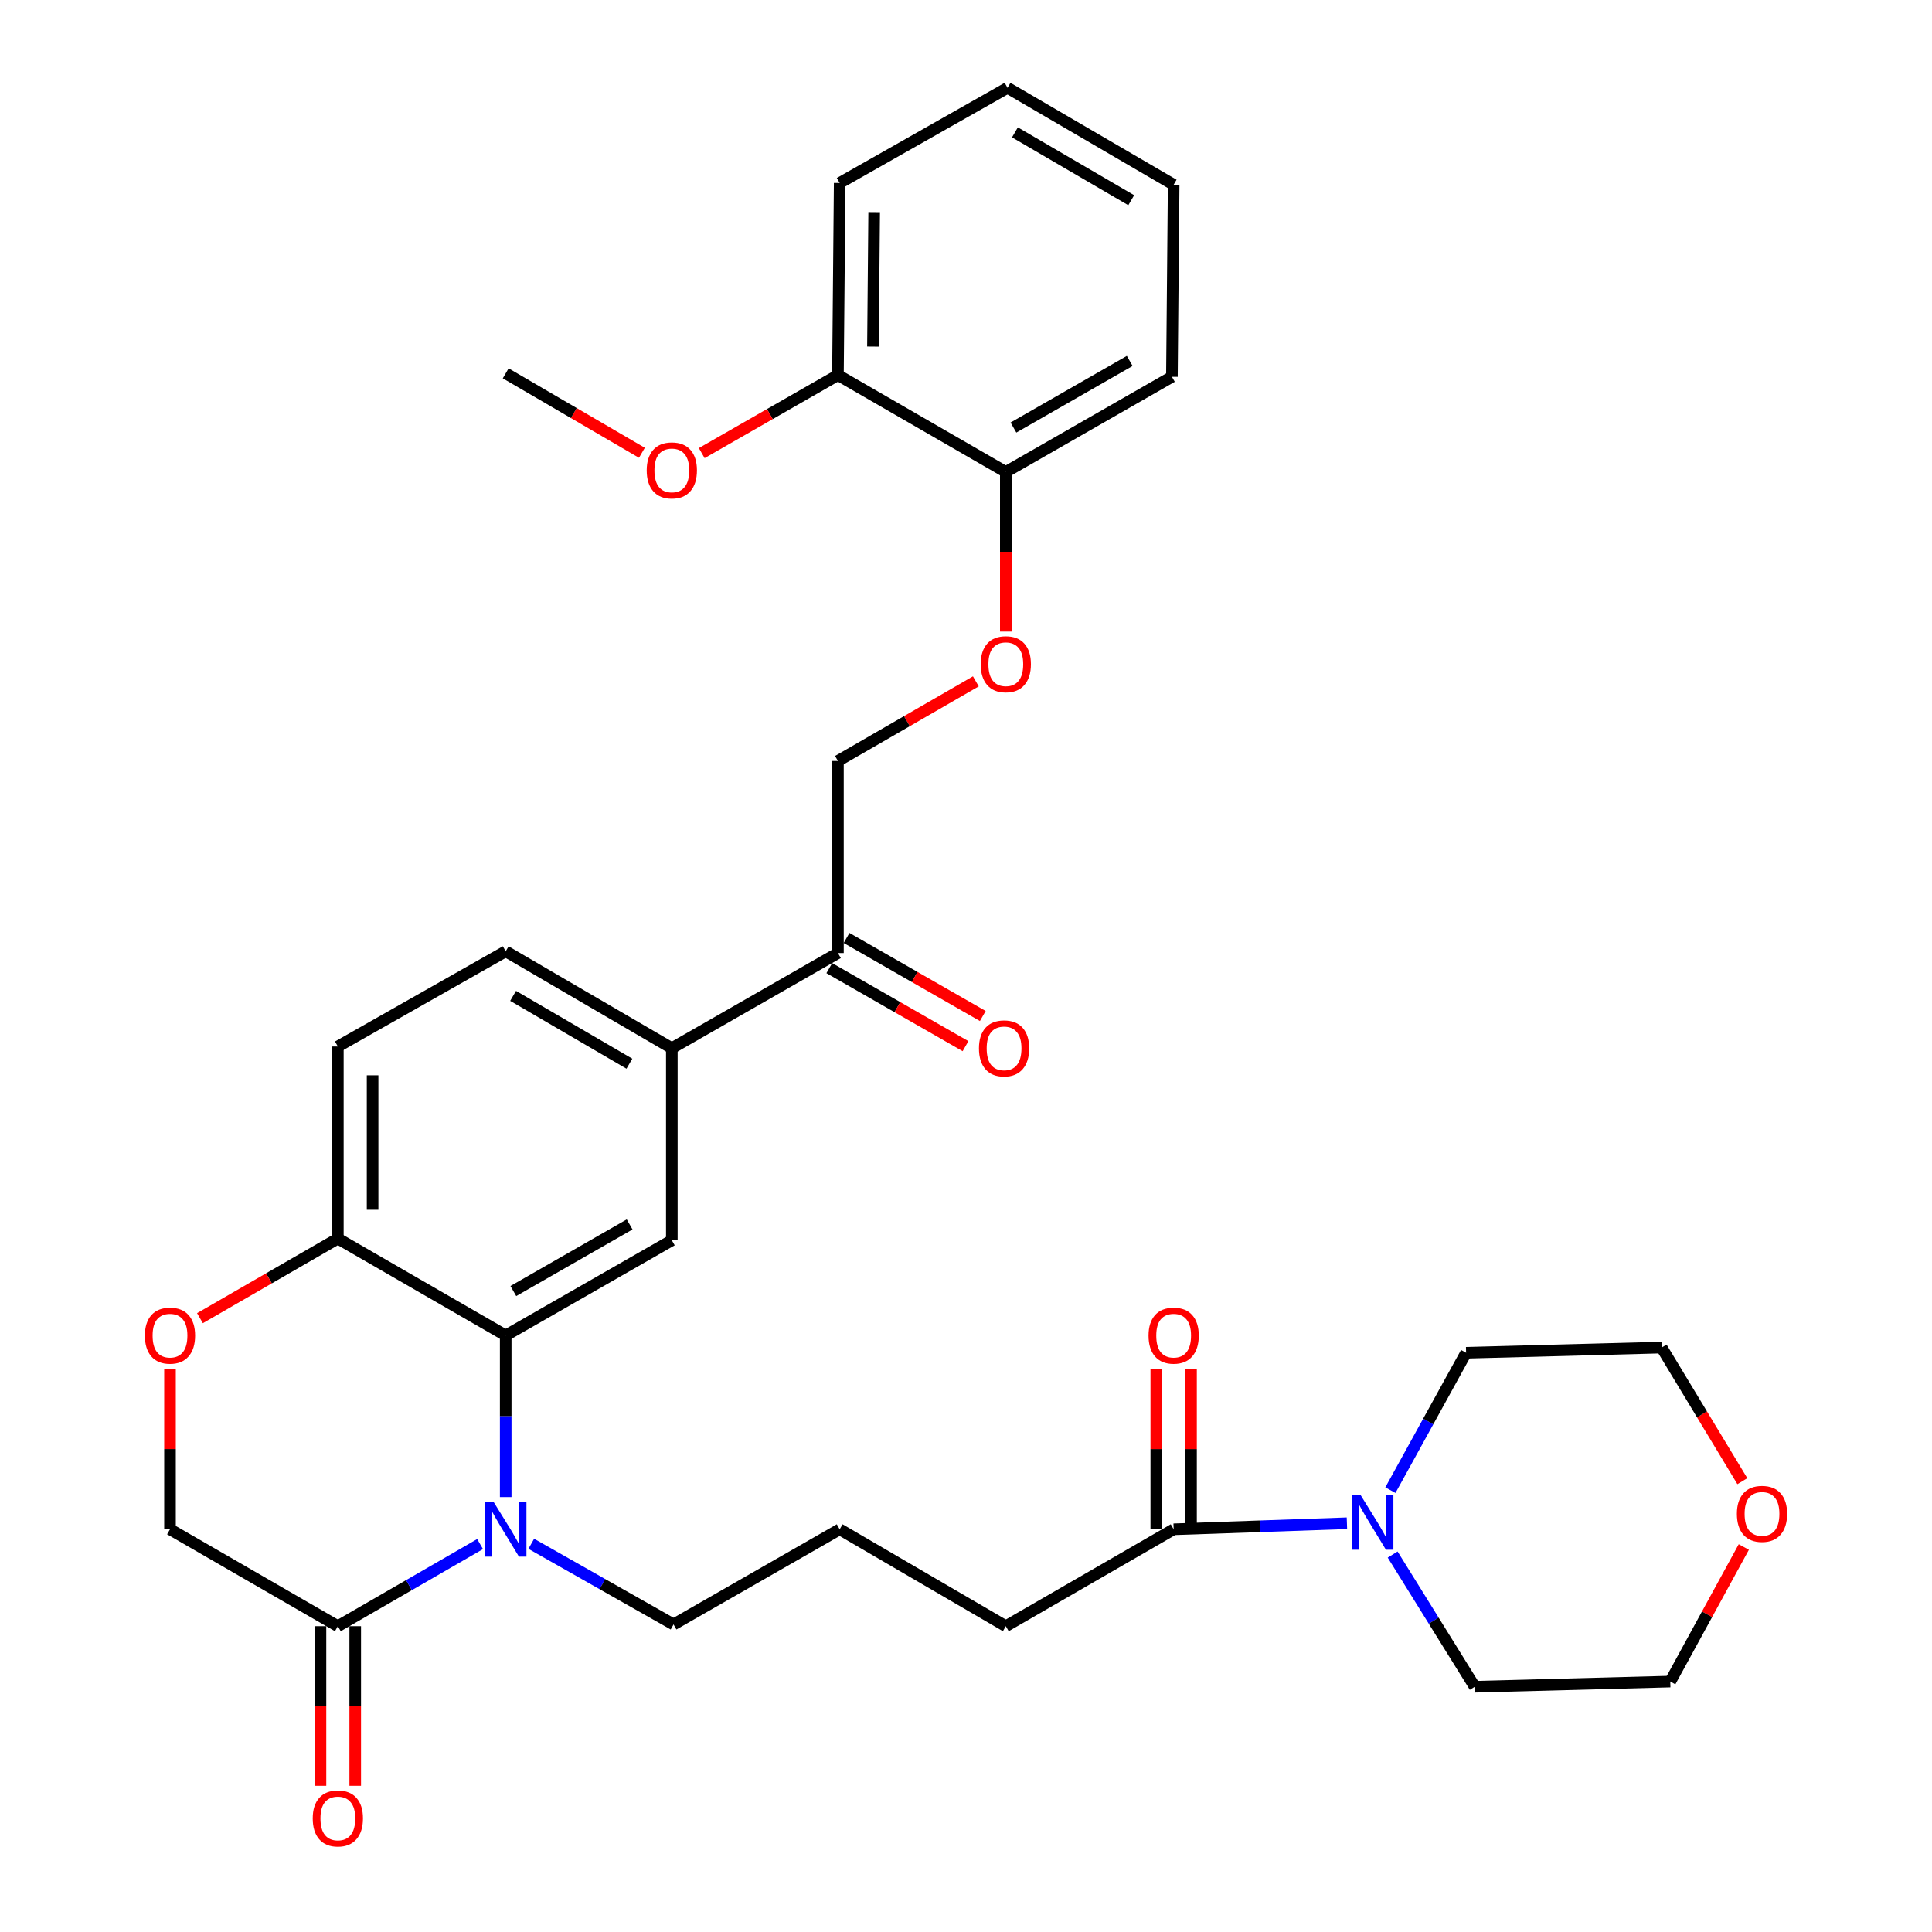 <?xml version='1.0' encoding='iso-8859-1'?>
<svg version='1.1' baseProfile='full'
              xmlns='http://www.w3.org/2000/svg'
                      xmlns:rdkit='http://www.rdkit.org/xml'
                      xmlns:xlink='http://www.w3.org/1999/xlink'
                  xml:space='preserve'
width='1000px' height='1000px' viewBox='0 0 1000 1000'>
<!-- END OF HEADER -->
<rect style='opacity:1.0;fill:#FFFFFF;stroke:none' width='1000' height='1000' x='0' y='0'> </rect>
<path class='bond-0' d='M 902.59,800.726 L 883.564,835.548' style='fill:none;fill-rule:evenodd;stroke:#FF0000;stroke-width:6px;stroke-linecap:butt;stroke-linejoin:miter;stroke-opacity:1' />
<path class='bond-0' d='M 883.564,835.548 L 864.537,870.369' style='fill:none;fill-rule:evenodd;stroke:#000000;stroke-width:6px;stroke-linecap:butt;stroke-linejoin:miter;stroke-opacity:1' />
<path class='bond-1' d='M 901.839,766.66 L 880.95,732.081' style='fill:none;fill-rule:evenodd;stroke:#FF0000;stroke-width:6px;stroke-linecap:butt;stroke-linejoin:miter;stroke-opacity:1' />
<path class='bond-1' d='M 880.95,732.081 L 860.061,697.503' style='fill:none;fill-rule:evenodd;stroke:#000000;stroke-width:6px;stroke-linecap:butt;stroke-linejoin:miter;stroke-opacity:1' />
<path class='bond-2' d='M 607.481,791.554 L 652.325,789.993' style='fill:none;fill-rule:evenodd;stroke:#000000;stroke-width:6px;stroke-linecap:butt;stroke-linejoin:miter;stroke-opacity:1' />
<path class='bond-2' d='M 652.325,789.993 L 697.168,788.431' style='fill:none;fill-rule:evenodd;stroke:#0000FF;stroke-width:6px;stroke-linecap:butt;stroke-linejoin:miter;stroke-opacity:1' />
<path class='bond-3' d='M 616.473,791.554 L 616.473,750.03' style='fill:none;fill-rule:evenodd;stroke:#000000;stroke-width:6px;stroke-linecap:butt;stroke-linejoin:miter;stroke-opacity:1' />
<path class='bond-3' d='M 616.473,750.03 L 616.473,708.506' style='fill:none;fill-rule:evenodd;stroke:#FF0000;stroke-width:6px;stroke-linecap:butt;stroke-linejoin:miter;stroke-opacity:1' />
<path class='bond-3' d='M 598.488,791.554 L 598.488,750.03' style='fill:none;fill-rule:evenodd;stroke:#000000;stroke-width:6px;stroke-linecap:butt;stroke-linejoin:miter;stroke-opacity:1' />
<path class='bond-3' d='M 598.488,750.03 L 598.488,708.506' style='fill:none;fill-rule:evenodd;stroke:#FF0000;stroke-width:6px;stroke-linecap:butt;stroke-linejoin:miter;stroke-opacity:1' />
<path class='bond-4' d='M 607.481,791.554 L 520.603,841.713' style='fill:none;fill-rule:evenodd;stroke:#000000;stroke-width:6px;stroke-linecap:butt;stroke-linejoin:miter;stroke-opacity:1' />
<path class='bond-5' d='M 719.669,771.302 L 739.262,735.746' style='fill:none;fill-rule:evenodd;stroke:#0000FF;stroke-width:6px;stroke-linecap:butt;stroke-linejoin:miter;stroke-opacity:1' />
<path class='bond-5' d='M 739.262,735.746 L 758.855,700.19' style='fill:none;fill-rule:evenodd;stroke:#000000;stroke-width:6px;stroke-linecap:butt;stroke-linejoin:miter;stroke-opacity:1' />
<path class='bond-6' d='M 720.835,804.632 L 742.083,838.844' style='fill:none;fill-rule:evenodd;stroke:#0000FF;stroke-width:6px;stroke-linecap:butt;stroke-linejoin:miter;stroke-opacity:1' />
<path class='bond-6' d='M 742.083,838.844 L 763.331,873.057' style='fill:none;fill-rule:evenodd;stroke:#000000;stroke-width:6px;stroke-linecap:butt;stroke-linejoin:miter;stroke-opacity:1' />
<path class='bond-7' d='M 758.855,700.19 L 860.061,697.503' style='fill:none;fill-rule:evenodd;stroke:#000000;stroke-width:6px;stroke-linecap:butt;stroke-linejoin:miter;stroke-opacity:1' />
<path class='bond-8' d='M 505.095,352.669 L 469.405,373.272' style='fill:none;fill-rule:evenodd;stroke:#FF0000;stroke-width:6px;stroke-linecap:butt;stroke-linejoin:miter;stroke-opacity:1' />
<path class='bond-8' d='M 469.405,373.272 L 433.715,393.875' style='fill:none;fill-rule:evenodd;stroke:#000000;stroke-width:6px;stroke-linecap:butt;stroke-linejoin:miter;stroke-opacity:1' />
<path class='bond-9' d='M 520.603,326.911 L 520.603,285.605' style='fill:none;fill-rule:evenodd;stroke:#FF0000;stroke-width:6px;stroke-linecap:butt;stroke-linejoin:miter;stroke-opacity:1' />
<path class='bond-9' d='M 520.603,285.605 L 520.603,244.299' style='fill:none;fill-rule:evenodd;stroke:#000000;stroke-width:6px;stroke-linecap:butt;stroke-linejoin:miter;stroke-opacity:1' />
<path class='bond-10' d='M 607.481,95.613 L 521.492,45.455' style='fill:none;fill-rule:evenodd;stroke:#000000;stroke-width:6px;stroke-linecap:butt;stroke-linejoin:miter;stroke-opacity:1' />
<path class='bond-10' d='M 585.52,103.624 L 525.328,68.513' style='fill:none;fill-rule:evenodd;stroke:#000000;stroke-width:6px;stroke-linecap:butt;stroke-linejoin:miter;stroke-opacity:1' />
<path class='bond-11' d='M 607.481,95.613 L 606.581,195.03' style='fill:none;fill-rule:evenodd;stroke:#000000;stroke-width:6px;stroke-linecap:butt;stroke-linejoin:miter;stroke-opacity:1' />
<path class='bond-12' d='M 521.492,45.455 L 434.614,94.714' style='fill:none;fill-rule:evenodd;stroke:#000000;stroke-width:6px;stroke-linecap:butt;stroke-linejoin:miter;stroke-opacity:1' />
<path class='bond-13' d='M 347.737,542.551 L 261.748,492.393' style='fill:none;fill-rule:evenodd;stroke:#000000;stroke-width:6px;stroke-linecap:butt;stroke-linejoin:miter;stroke-opacity:1' />
<path class='bond-13' d='M 325.776,550.563 L 265.584,515.452' style='fill:none;fill-rule:evenodd;stroke:#000000;stroke-width:6px;stroke-linecap:butt;stroke-linejoin:miter;stroke-opacity:1' />
<path class='bond-14' d='M 347.737,542.551 L 347.737,641.979' style='fill:none;fill-rule:evenodd;stroke:#000000;stroke-width:6px;stroke-linecap:butt;stroke-linejoin:miter;stroke-opacity:1' />
<path class='bond-15' d='M 347.737,542.551 L 433.715,493.292' style='fill:none;fill-rule:evenodd;stroke:#000000;stroke-width:6px;stroke-linecap:butt;stroke-linejoin:miter;stroke-opacity:1' />
<path class='bond-16' d='M 261.748,492.393 L 174.87,541.662' style='fill:none;fill-rule:evenodd;stroke:#000000;stroke-width:6px;stroke-linecap:butt;stroke-linejoin:miter;stroke-opacity:1' />
<path class='bond-17' d='M 174.87,541.662 L 174.87,641.08' style='fill:none;fill-rule:evenodd;stroke:#000000;stroke-width:6px;stroke-linecap:butt;stroke-linejoin:miter;stroke-opacity:1' />
<path class='bond-17' d='M 192.855,556.575 L 192.855,626.167' style='fill:none;fill-rule:evenodd;stroke:#000000;stroke-width:6px;stroke-linecap:butt;stroke-linejoin:miter;stroke-opacity:1' />
<path class='bond-18' d='M 347.737,641.979 L 261.748,691.238' style='fill:none;fill-rule:evenodd;stroke:#000000;stroke-width:6px;stroke-linecap:butt;stroke-linejoin:miter;stroke-opacity:1' />
<path class='bond-18' d='M 325.898,633.762 L 265.706,668.243' style='fill:none;fill-rule:evenodd;stroke:#000000;stroke-width:6px;stroke-linecap:butt;stroke-linejoin:miter;stroke-opacity:1' />
<path class='bond-19' d='M 261.748,691.238 L 174.87,641.08' style='fill:none;fill-rule:evenodd;stroke:#000000;stroke-width:6px;stroke-linecap:butt;stroke-linejoin:miter;stroke-opacity:1' />
<path class='bond-20' d='M 261.748,691.238 L 261.748,733.062' style='fill:none;fill-rule:evenodd;stroke:#000000;stroke-width:6px;stroke-linecap:butt;stroke-linejoin:miter;stroke-opacity:1' />
<path class='bond-20' d='M 261.748,733.062 L 261.748,774.887' style='fill:none;fill-rule:evenodd;stroke:#0000FF;stroke-width:6px;stroke-linecap:butt;stroke-linejoin:miter;stroke-opacity:1' />
<path class='bond-21' d='M 174.87,641.08 L 139.185,661.682' style='fill:none;fill-rule:evenodd;stroke:#000000;stroke-width:6px;stroke-linecap:butt;stroke-linejoin:miter;stroke-opacity:1' />
<path class='bond-21' d='M 139.185,661.682 L 103.5,682.284' style='fill:none;fill-rule:evenodd;stroke:#FF0000;stroke-width:6px;stroke-linecap:butt;stroke-linejoin:miter;stroke-opacity:1' />
<path class='bond-22' d='M 87.992,708.506 L 87.992,750.03' style='fill:none;fill-rule:evenodd;stroke:#FF0000;stroke-width:6px;stroke-linecap:butt;stroke-linejoin:miter;stroke-opacity:1' />
<path class='bond-22' d='M 87.992,750.03 L 87.992,791.554' style='fill:none;fill-rule:evenodd;stroke:#000000;stroke-width:6px;stroke-linecap:butt;stroke-linejoin:miter;stroke-opacity:1' />
<path class='bond-23' d='M 87.992,791.554 L 174.87,841.713' style='fill:none;fill-rule:evenodd;stroke:#000000;stroke-width:6px;stroke-linecap:butt;stroke-linejoin:miter;stroke-opacity:1' />
<path class='bond-24' d='M 174.87,841.713 L 211.685,820.458' style='fill:none;fill-rule:evenodd;stroke:#000000;stroke-width:6px;stroke-linecap:butt;stroke-linejoin:miter;stroke-opacity:1' />
<path class='bond-24' d='M 211.685,820.458 L 248.5,799.203' style='fill:none;fill-rule:evenodd;stroke:#0000FF;stroke-width:6px;stroke-linecap:butt;stroke-linejoin:miter;stroke-opacity:1' />
<path class='bond-25' d='M 165.878,841.713 L 165.878,883.019' style='fill:none;fill-rule:evenodd;stroke:#000000;stroke-width:6px;stroke-linecap:butt;stroke-linejoin:miter;stroke-opacity:1' />
<path class='bond-25' d='M 165.878,883.019 L 165.878,924.325' style='fill:none;fill-rule:evenodd;stroke:#FF0000;stroke-width:6px;stroke-linecap:butt;stroke-linejoin:miter;stroke-opacity:1' />
<path class='bond-25' d='M 183.863,841.713 L 183.863,883.019' style='fill:none;fill-rule:evenodd;stroke:#000000;stroke-width:6px;stroke-linecap:butt;stroke-linejoin:miter;stroke-opacity:1' />
<path class='bond-25' d='M 183.863,883.019 L 183.863,924.325' style='fill:none;fill-rule:evenodd;stroke:#FF0000;stroke-width:6px;stroke-linecap:butt;stroke-linejoin:miter;stroke-opacity:1' />
<path class='bond-26' d='M 274.985,799.06 L 311.805,819.937' style='fill:none;fill-rule:evenodd;stroke:#0000FF;stroke-width:6px;stroke-linecap:butt;stroke-linejoin:miter;stroke-opacity:1' />
<path class='bond-26' d='M 311.805,819.937 L 348.626,840.814' style='fill:none;fill-rule:evenodd;stroke:#000000;stroke-width:6px;stroke-linecap:butt;stroke-linejoin:miter;stroke-opacity:1' />
<path class='bond-27' d='M 429.245,501.095 L 464.501,521.292' style='fill:none;fill-rule:evenodd;stroke:#000000;stroke-width:6px;stroke-linecap:butt;stroke-linejoin:miter;stroke-opacity:1' />
<path class='bond-27' d='M 464.501,521.292 L 499.756,541.488' style='fill:none;fill-rule:evenodd;stroke:#FF0000;stroke-width:6px;stroke-linecap:butt;stroke-linejoin:miter;stroke-opacity:1' />
<path class='bond-27' d='M 438.185,485.489 L 473.441,505.686' style='fill:none;fill-rule:evenodd;stroke:#000000;stroke-width:6px;stroke-linecap:butt;stroke-linejoin:miter;stroke-opacity:1' />
<path class='bond-27' d='M 473.441,505.686 L 508.696,525.882' style='fill:none;fill-rule:evenodd;stroke:#FF0000;stroke-width:6px;stroke-linecap:butt;stroke-linejoin:miter;stroke-opacity:1' />
<path class='bond-28' d='M 433.715,493.292 L 433.715,393.875' style='fill:none;fill-rule:evenodd;stroke:#000000;stroke-width:6px;stroke-linecap:butt;stroke-linejoin:miter;stroke-opacity:1' />
<path class='bond-29' d='M 520.603,841.713 L 434.614,791.554' style='fill:none;fill-rule:evenodd;stroke:#000000;stroke-width:6px;stroke-linecap:butt;stroke-linejoin:miter;stroke-opacity:1' />
<path class='bond-30' d='M 348.626,840.814 L 434.614,791.554' style='fill:none;fill-rule:evenodd;stroke:#000000;stroke-width:6px;stroke-linecap:butt;stroke-linejoin:miter;stroke-opacity:1' />
<path class='bond-31' d='M 434.614,94.714 L 433.715,194.141' style='fill:none;fill-rule:evenodd;stroke:#000000;stroke-width:6px;stroke-linecap:butt;stroke-linejoin:miter;stroke-opacity:1' />
<path class='bond-31' d='M 452.464,109.79 L 451.834,179.39' style='fill:none;fill-rule:evenodd;stroke:#000000;stroke-width:6px;stroke-linecap:butt;stroke-linejoin:miter;stroke-opacity:1' />
<path class='bond-32' d='M 433.715,194.141 L 520.603,244.299' style='fill:none;fill-rule:evenodd;stroke:#000000;stroke-width:6px;stroke-linecap:butt;stroke-linejoin:miter;stroke-opacity:1' />
<path class='bond-33' d='M 433.715,194.141 L 398.464,214.337' style='fill:none;fill-rule:evenodd;stroke:#000000;stroke-width:6px;stroke-linecap:butt;stroke-linejoin:miter;stroke-opacity:1' />
<path class='bond-33' d='M 398.464,214.337 L 363.214,234.533' style='fill:none;fill-rule:evenodd;stroke:#FF0000;stroke-width:6px;stroke-linecap:butt;stroke-linejoin:miter;stroke-opacity:1' />
<path class='bond-34' d='M 520.603,244.299 L 606.581,195.03' style='fill:none;fill-rule:evenodd;stroke:#000000;stroke-width:6px;stroke-linecap:butt;stroke-linejoin:miter;stroke-opacity:1' />
<path class='bond-34' d='M 524.558,221.304 L 584.743,186.816' style='fill:none;fill-rule:evenodd;stroke:#000000;stroke-width:6px;stroke-linecap:butt;stroke-linejoin:miter;stroke-opacity:1' />
<path class='bond-35' d='M 332.248,234.365 L 296.998,213.803' style='fill:none;fill-rule:evenodd;stroke:#FF0000;stroke-width:6px;stroke-linecap:butt;stroke-linejoin:miter;stroke-opacity:1' />
<path class='bond-35' d='M 296.998,213.803 L 261.748,193.242' style='fill:none;fill-rule:evenodd;stroke:#000000;stroke-width:6px;stroke-linecap:butt;stroke-linejoin:miter;stroke-opacity:1' />
<path class='bond-36' d='M 763.331,873.057 L 864.537,870.369' style='fill:none;fill-rule:evenodd;stroke:#000000;stroke-width:6px;stroke-linecap:butt;stroke-linejoin:miter;stroke-opacity:1' />
<path  class='atom-0' d='M 899.008 783.571
Q 899.008 776.771, 902.368 772.971
Q 905.728 769.171, 912.008 769.171
Q 918.288 769.171, 921.648 772.971
Q 925.008 776.771, 925.008 783.571
Q 925.008 790.451, 921.608 794.371
Q 918.208 798.251, 912.008 798.251
Q 905.768 798.251, 902.368 794.371
Q 899.008 790.491, 899.008 783.571
M 912.008 795.051
Q 916.328 795.051, 918.648 792.171
Q 921.008 789.251, 921.008 783.571
Q 921.008 778.011, 918.648 775.211
Q 916.328 772.371, 912.008 772.371
Q 907.688 772.371, 905.328 775.171
Q 903.008 777.971, 903.008 783.571
Q 903.008 789.291, 905.328 792.171
Q 907.688 795.051, 912.008 795.051
' fill='#FF0000'/>
<path  class='atom-2' d='M 704.225 773.807
L 713.505 788.807
Q 714.425 790.287, 715.905 792.967
Q 717.385 795.647, 717.465 795.807
L 717.465 773.807
L 721.225 773.807
L 721.225 802.127
L 717.345 802.127
L 707.385 785.727
Q 706.225 783.807, 704.985 781.607
Q 703.785 779.407, 703.425 778.727
L 703.425 802.127
L 699.745 802.127
L 699.745 773.807
L 704.225 773.807
' fill='#0000FF'/>
<path  class='atom-3' d='M 594.481 691.318
Q 594.481 684.518, 597.841 680.718
Q 601.201 676.918, 607.481 676.918
Q 613.761 676.918, 617.121 680.718
Q 620.481 684.518, 620.481 691.318
Q 620.481 698.198, 617.081 702.118
Q 613.681 705.998, 607.481 705.998
Q 601.241 705.998, 597.841 702.118
Q 594.481 698.238, 594.481 691.318
M 607.481 702.798
Q 611.801 702.798, 614.121 699.918
Q 616.481 696.998, 616.481 691.318
Q 616.481 685.758, 614.121 682.958
Q 611.801 680.118, 607.481 680.118
Q 603.161 680.118, 600.801 682.918
Q 598.481 685.718, 598.481 691.318
Q 598.481 697.038, 600.801 699.918
Q 603.161 702.798, 607.481 702.798
' fill='#FF0000'/>
<path  class='atom-5' d='M 507.603 343.797
Q 507.603 336.997, 510.963 333.197
Q 514.323 329.397, 520.603 329.397
Q 526.883 329.397, 530.243 333.197
Q 533.603 336.997, 533.603 343.797
Q 533.603 350.677, 530.203 354.597
Q 526.803 358.477, 520.603 358.477
Q 514.363 358.477, 510.963 354.597
Q 507.603 350.717, 507.603 343.797
M 520.603 355.277
Q 524.923 355.277, 527.243 352.397
Q 529.603 349.477, 529.603 343.797
Q 529.603 338.237, 527.243 335.437
Q 524.923 332.597, 520.603 332.597
Q 516.283 332.597, 513.923 335.397
Q 511.603 338.197, 511.603 343.797
Q 511.603 349.517, 513.923 352.397
Q 516.283 355.277, 520.603 355.277
' fill='#FF0000'/>
<path  class='atom-14' d='M 74.992 691.318
Q 74.992 684.518, 78.352 680.718
Q 81.712 676.918, 87.992 676.918
Q 94.272 676.918, 97.632 680.718
Q 100.992 684.518, 100.992 691.318
Q 100.992 698.198, 97.592 702.118
Q 94.192 705.998, 87.992 705.998
Q 81.752 705.998, 78.352 702.118
Q 74.992 698.238, 74.992 691.318
M 87.992 702.798
Q 92.312 702.798, 94.632 699.918
Q 96.992 696.998, 96.992 691.318
Q 96.992 685.758, 94.632 682.958
Q 92.312 680.118, 87.992 680.118
Q 83.672 680.118, 81.312 682.918
Q 78.992 685.718, 78.992 691.318
Q 78.992 697.038, 81.312 699.918
Q 83.672 702.798, 87.992 702.798
' fill='#FF0000'/>
<path  class='atom-17' d='M 255.488 777.394
L 264.768 792.394
Q 265.688 793.874, 267.168 796.554
Q 268.648 799.234, 268.728 799.394
L 268.728 777.394
L 272.488 777.394
L 272.488 805.714
L 268.608 805.714
L 258.648 789.314
Q 257.488 787.394, 256.248 785.194
Q 255.048 782.994, 254.688 782.314
L 254.688 805.714
L 251.008 805.714
L 251.008 777.394
L 255.488 777.394
' fill='#0000FF'/>
<path  class='atom-18' d='M 161.87 941.21
Q 161.87 934.41, 165.23 930.61
Q 168.59 926.81, 174.87 926.81
Q 181.15 926.81, 184.51 930.61
Q 187.87 934.41, 187.87 941.21
Q 187.87 948.09, 184.47 952.01
Q 181.07 955.89, 174.87 955.89
Q 168.63 955.89, 165.23 952.01
Q 161.87 948.13, 161.87 941.21
M 174.87 952.69
Q 179.19 952.69, 181.51 949.81
Q 183.87 946.89, 183.87 941.21
Q 183.87 935.65, 181.51 932.85
Q 179.19 930.01, 174.87 930.01
Q 170.55 930.01, 168.19 932.81
Q 165.87 935.61, 165.87 941.21
Q 165.87 946.93, 168.19 949.81
Q 170.55 952.69, 174.87 952.69
' fill='#FF0000'/>
<path  class='atom-20' d='M 506.704 542.631
Q 506.704 535.831, 510.064 532.031
Q 513.424 528.231, 519.704 528.231
Q 525.984 528.231, 529.344 532.031
Q 532.704 535.831, 532.704 542.631
Q 532.704 549.511, 529.304 553.431
Q 525.904 557.311, 519.704 557.311
Q 513.464 557.311, 510.064 553.431
Q 506.704 549.551, 506.704 542.631
M 519.704 554.111
Q 524.024 554.111, 526.344 551.231
Q 528.704 548.311, 528.704 542.631
Q 528.704 537.071, 526.344 534.271
Q 524.024 531.431, 519.704 531.431
Q 515.384 531.431, 513.024 534.231
Q 510.704 537.031, 510.704 542.631
Q 510.704 548.351, 513.024 551.231
Q 515.384 554.111, 519.704 554.111
' fill='#FF0000'/>
<path  class='atom-29' d='M 334.737 243.48
Q 334.737 236.68, 338.097 232.88
Q 341.457 229.08, 347.737 229.08
Q 354.017 229.08, 357.377 232.88
Q 360.737 236.68, 360.737 243.48
Q 360.737 250.36, 357.337 254.28
Q 353.937 258.16, 347.737 258.16
Q 341.497 258.16, 338.097 254.28
Q 334.737 250.4, 334.737 243.48
M 347.737 254.96
Q 352.057 254.96, 354.377 252.08
Q 356.737 249.16, 356.737 243.48
Q 356.737 237.92, 354.377 235.12
Q 352.057 232.28, 347.737 232.28
Q 343.417 232.28, 341.057 235.08
Q 338.737 237.88, 338.737 243.48
Q 338.737 249.2, 341.057 252.08
Q 343.417 254.96, 347.737 254.96
' fill='#FF0000'/>
</svg>
